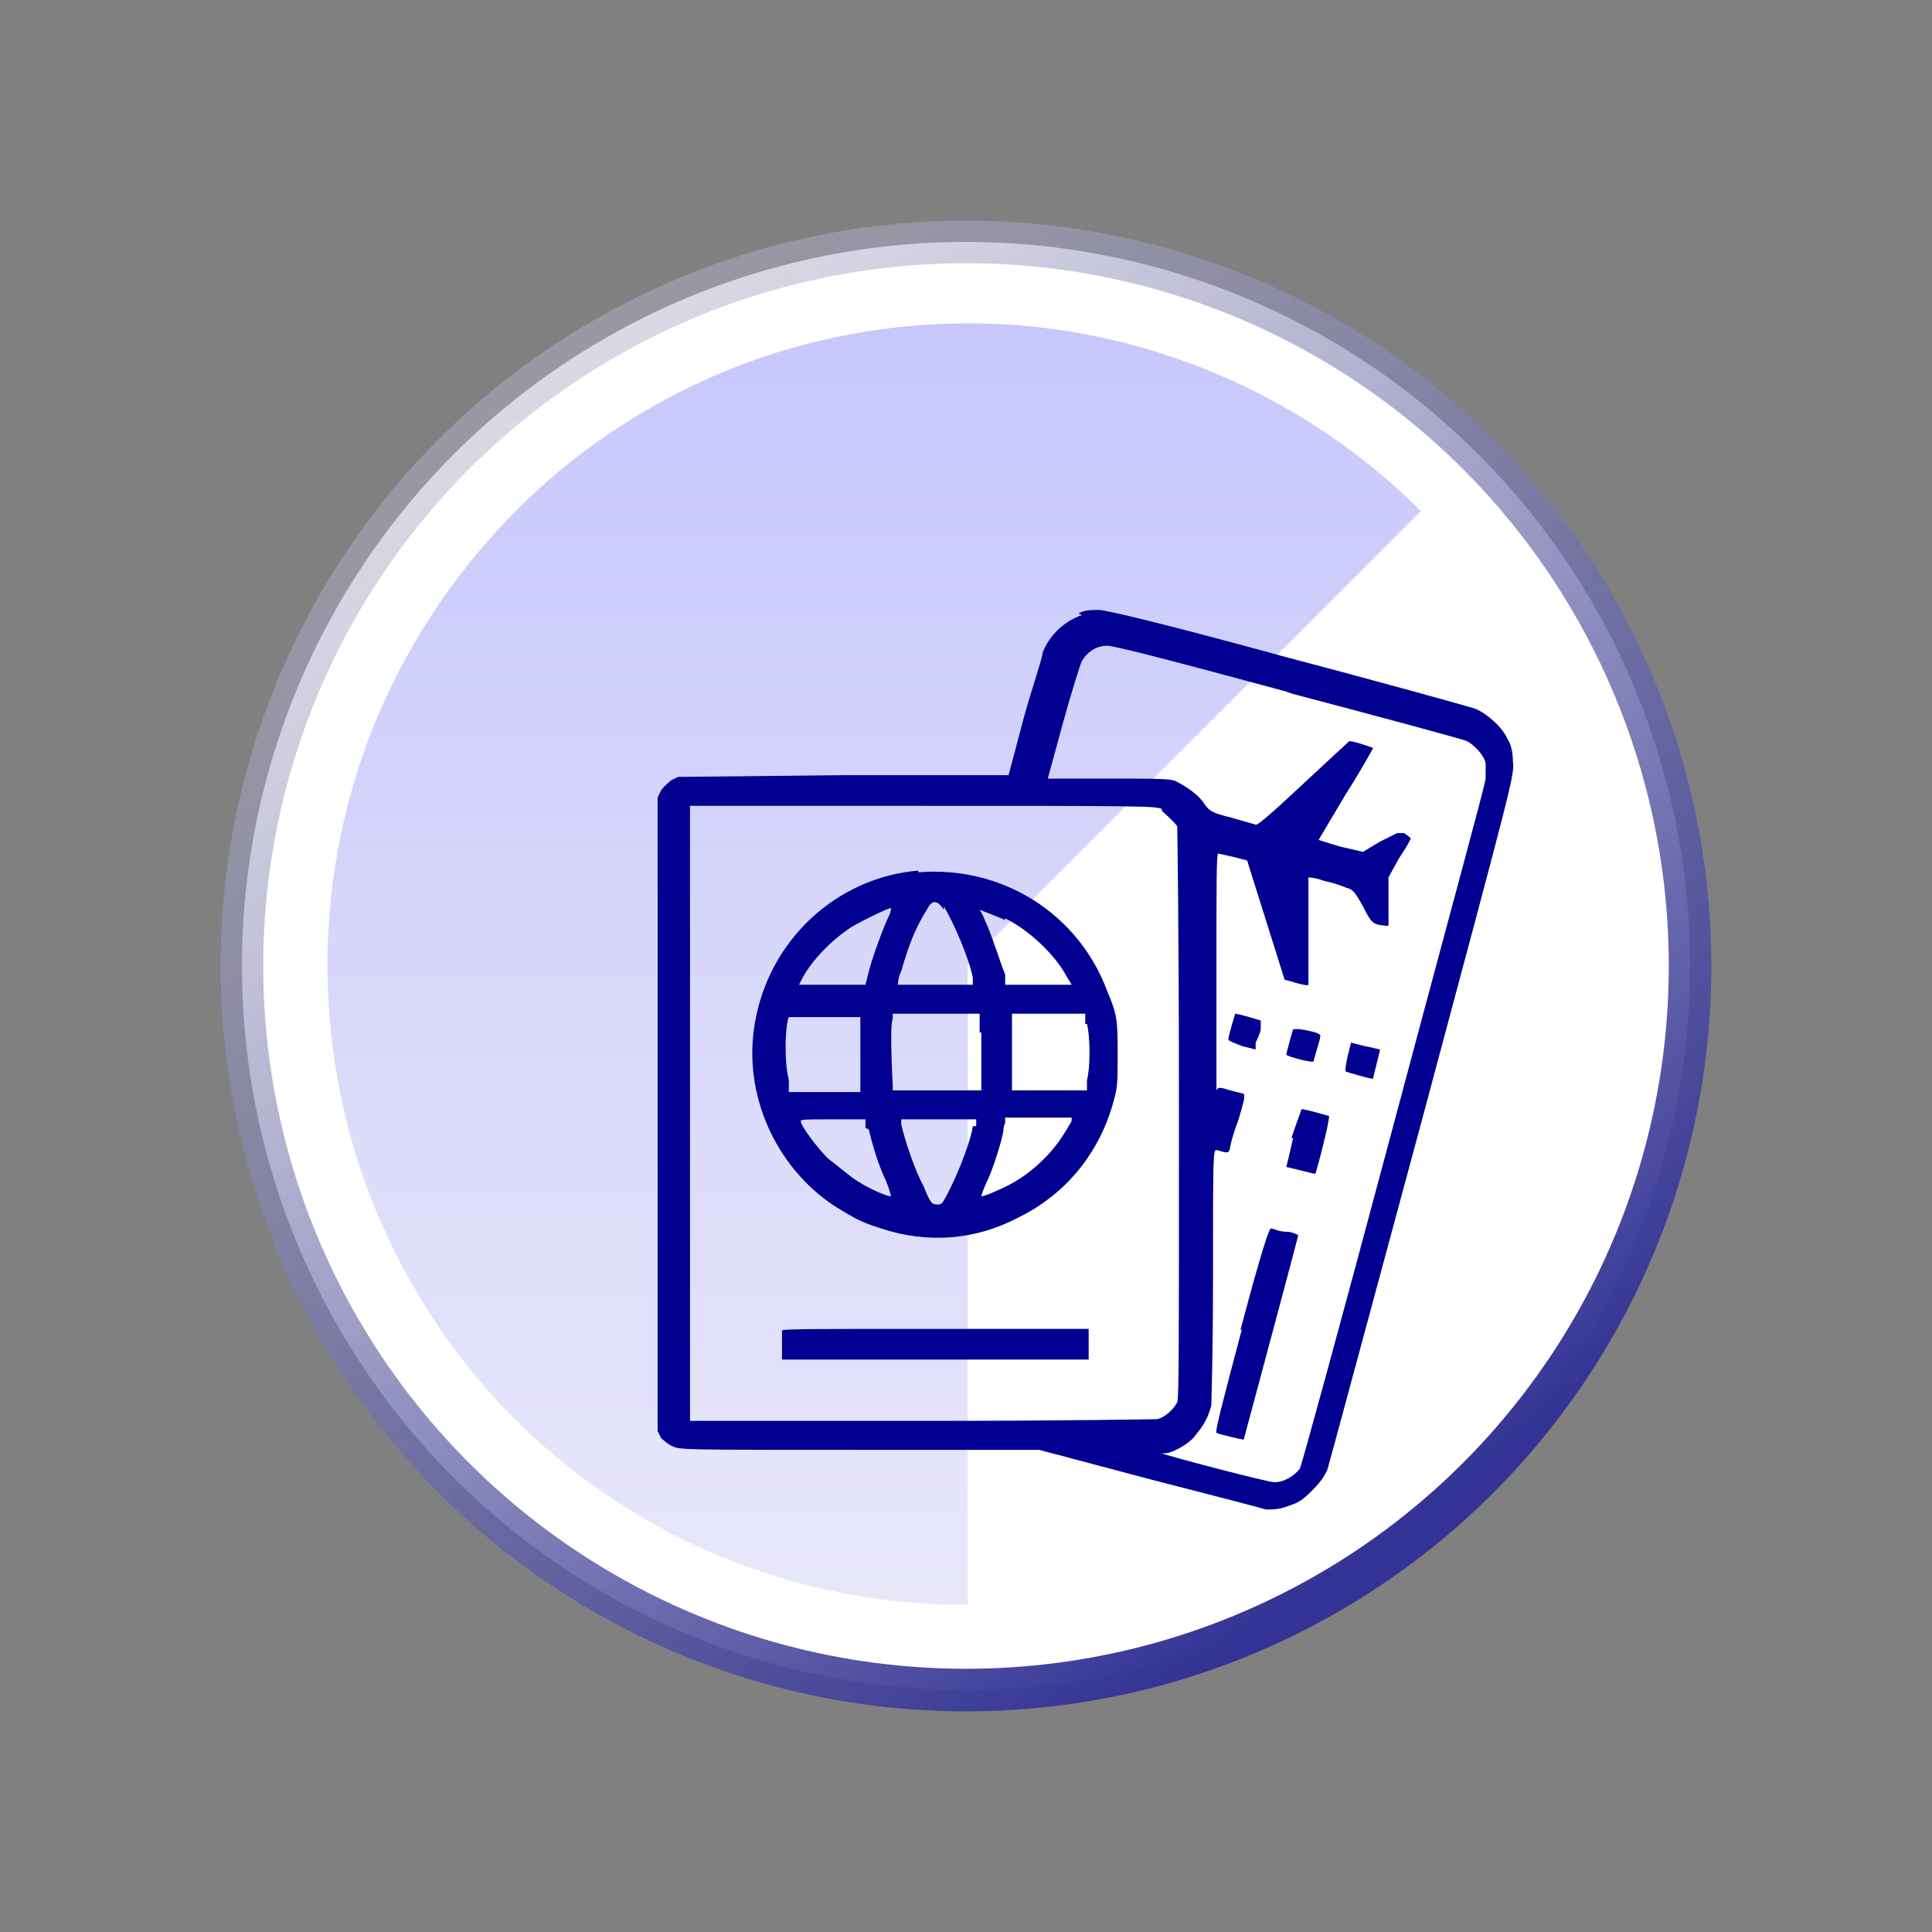 <?xml version="1.0" encoding="UTF-8"?>
<svg id="_Шар_1" data-name="Шар 1" xmlns="http://www.w3.org/2000/svg" xmlns:xlink="http://www.w3.org/1999/xlink" viewBox="0 0 11.34 11.34">
  <rect x="0" y="0" width="11.34" height="11.34" fill="#808080" stroke="none"/>
  <defs>
    <style>
      .cls-1 {
        fill: url(#_Градієнт_без_назви_2);
        fill-opacity: .5;
      }

      .cls-1, .cls-2 {
        stroke-width: 0px;
      }

      .cls-3 {
        fill: #fff;
        stroke: url(#_Градієнт_без_назви);
        stroke-width: .25px;
      }

      .cls-2 {
        fill: #010090;
      }
    </style>
    <linearGradient id="_Градієнт_без_назви" data-name="Градієнт без назви" x1="8.09" y1="-210.59" x2="2.84" y2="-203.24" gradientTransform="translate(0 -201.53) scale(1 -1)" gradientUnits="userSpaceOnUse">
      <stop offset="0" stop-color="#343395"/>
      <stop offset="1" stop-color="#bcbccd" stop-opacity=".45"/>
    </linearGradient>
    <linearGradient id="_Градієнт_без_назви_2" data-name="Градієнт без назви 2" x1="5.12" y1="-203.44" x2="5.12" y2="-210.95" gradientTransform="translate(0 -201.53) scale(1 -1)" gradientUnits="userSpaceOnUse">
      <stop offset="0" stop-color="#9090fb"/>
      <stop offset="1" stop-color="#d2d1f6"/>
    </linearGradient>
  </defs>
  <circle class="cls-3" cx="5.67" cy="5.67" r="4.25"/>
  <path class="cls-1" d="m5.67,9.42c-.62,0-1.23-.15-1.77-.44-.54-.29-1.01-.71-1.35-1.23-.34-.51-.55-1.1-.61-1.72-.06-.61.03-1.23.27-1.81.24-.57.61-1.07,1.09-1.47.48-.39,1.04-.66,1.65-.78.61-.12,1.23-.09,1.82.09s1.13.5,1.57.94l-2.66,2.66v3.76Z"/>
  <g>
    <path class="cls-2" d="m6.35,3.61c-.11.04-.19.12-.23.22,0,.03-.06.2-.11.38l-.09.34h-.97s-.97.01-.97.01l-.04.02s-.05.04-.06.06l-.02.04v1.86s0,1.86,0,1.86l.02.04s.04.04.07.05c.04.02.09.02,1.1.02h1.05l.64.17c.35.09.66.17.69.18.04,0,.08,0,.13-.02.06-.02.08-.03.14-.09.05-.05.07-.08.09-.12.01-.03.26-.96.56-2.07.53-1.98.54-2.01.53-2.09,0-.05-.01-.1-.03-.13-.03-.07-.12-.15-.19-.18-.03-.01-.53-.15-1.1-.3-.73-.2-1.07-.28-1.11-.28-.05,0-.08,0-.12.02Zm1.19.45c.57.15,1.05.28,1.07.29.04.02.1.08.11.13,0,.02,0,.06,0,.09s-.25.94-.54,2.03c-.32,1.2-.54,2-.55,2.02-.03.04-.09.08-.15.08-.04,0-.65-.16-.66-.17,0,0,0,0,.02,0,.04,0,.15-.06.18-.11.05-.06.07-.1.09-.17,0-.04.01-.28.01-.78,0-.68,0-.72.02-.72.07.02.07.02.08-.01,0-.02.02-.09.05-.17.03-.1.04-.14.03-.15,0,0-.04-.01-.08-.02-.06-.02-.07-.02-.08,0,0,0,0-.3,0-.69,0-.52,0-.7.01-.7,0,0,.05.01.09.02l.08.02.11.35.11.35.07.02s.07.02.07.01,0-.14,0-.31c0-.17,0-.31,0-.32,0,0,.04,0,.09.02.05.01.11.03.13.04.04.01.05.02.1.11.05.1.06.1.1.11.02,0,.05.01.05,0s0-.07,0-.14v-.14s.06-.11.06-.11c.04-.06.07-.11.07-.12,0,0-.02-.02-.04-.03h-.04s-.1.05-.1.05l-.1.06-.13-.03c-.07-.02-.13-.04-.13-.04,0,0,.07-.12.16-.27.09-.14.16-.27.16-.27,0,0-.11-.04-.14-.04,0,0-.12.11-.27.25-.15.14-.27.25-.28.24,0,0-.07-.02-.14-.04-.12-.03-.13-.04-.16-.08-.03-.05-.1-.1-.16-.13-.03-.02-.09-.02-.4-.02h-.36s.09-.33.09-.33c.05-.18.1-.34.11-.36.03-.05.08-.09.15-.09.04,0,.39.09,1.09.28Zm-.72.7s.07.06.09.09c0,.02.01.54.01,1.69,0,1.38,0,1.66-.01,1.69-.02.04-.07.09-.12.1-.03,0-.49.01-1.39.01h-1.35v-3.61h1.37c1.25,0,1.38,0,1.4.02Z"/>
    <path class="cls-2" d="m7.25,5.95s-.04.13-.04.15c0,.01.03.02.08.04l.08.02v-.04s.03-.06.03-.08c0-.02,0-.04,0-.05,0,0-.13-.04-.15-.04,0,0,0,0-.01.01Z"/>
    <path class="cls-2" d="m7.59,6.04s-.04.14-.04.15c0,.01.15.05.16.04,0-.01.04-.13.04-.15,0-.01-.02-.02-.07-.03q-.09-.02-.1,0Z"/>
    <path class="cls-2" d="m7.91,6.2s-.02.09-.01.09c0,0,.16.05.16.04,0-.01.04-.16.04-.17,0,0-.04-.01-.09-.02l-.08-.02-.02.08Z"/>
    <path class="cls-2" d="m7.59,6.68c-.02.09-.04.17-.04.17.01,0,.16.04.17.04.01-.02.09-.33.08-.34,0,0-.14-.04-.16-.04,0,0-.03.08-.06.17Z"/>
    <path class="cls-2" d="m7.29,7.8c-.12.45-.16.61-.15.61.02.01.15.04.16.04,0,0,.32-1.19.32-1.2,0,0-.03-.02-.07-.02-.04,0-.08-.02-.09-.02-.01,0-.05.11-.18.6Z"/>
    <path class="cls-2" d="m5.39,5.11c-.48.04-.88.41-.96.9-.07.41.12.84.47,1.07.1.06.14.09.27.13.27.09.55.07.8-.06.29-.14.49-.39.57-.7.02-.07.02-.11.02-.26,0-.19,0-.23-.06-.37-.17-.46-.62-.74-1.11-.7Zm.15.21c.06.1.15.31.17.42v.04s-.22,0-.22,0c-.12,0-.22,0-.22,0s0-.04.02-.08c.04-.14.08-.25.15-.36.03-.06.06-.06.1,0Zm-.32.05c-.03.06-.1.25-.12.33l-.02.08h-.39l.02-.04c.06-.11.18-.23.29-.3.05-.03.21-.11.23-.11,0,0,0,.02-.01.04Zm.68.02c.14.07.29.21.36.34l.03.05h-.39v-.06c-.03-.07-.08-.24-.12-.32-.01-.03-.03-.06-.03-.06,0,0,.08.03.15.06Zm-.85.79v.23h-.42v-.07c-.03-.12-.02-.33,0-.37,0,0,.1,0,.21,0h.21v.23Zm.71-.12c0,.06,0,.16,0,.22v.12h-.52v-.03s-.02-.35,0-.39v-.03s.26,0,.26,0h.25s0,.11,0,.11Zm.62-.05c.02.08.02.26,0,.33v.06h-.44v-.45h.43v.06Zm-1.28.62c.02.09.06.22.1.3.02.05.03.09.03.09-.01.01-.15-.05-.23-.11-.04-.03-.1-.08-.14-.11-.06-.06-.16-.19-.16-.22,0-.01.04-.01.19-.01h.19v.05Zm.61-.02c-.01.08-.08.26-.13.36-.05.1-.05.1-.08.1-.03,0-.04-.01-.08-.11-.05-.09-.11-.27-.13-.36v-.03s.22,0,.22,0h.22v.04Zm.58-.03s-.05.09-.09.14c-.06.08-.16.17-.25.22-.07.04-.19.09-.19.08,0,0,.01-.04.04-.1.04-.09.09-.26.09-.29,0,0,0-.02.01-.04v-.03h.2c.11,0,.19,0,.19,0Z"/>
    <path class="cls-2" d="m4.59,7.81s0,.05,0,.09v.08s.9,0,.9,0h.9s0-.09,0-.09v-.09h-.9c-.74,0-.9,0-.9.01Z"/>
  </g>
</svg>